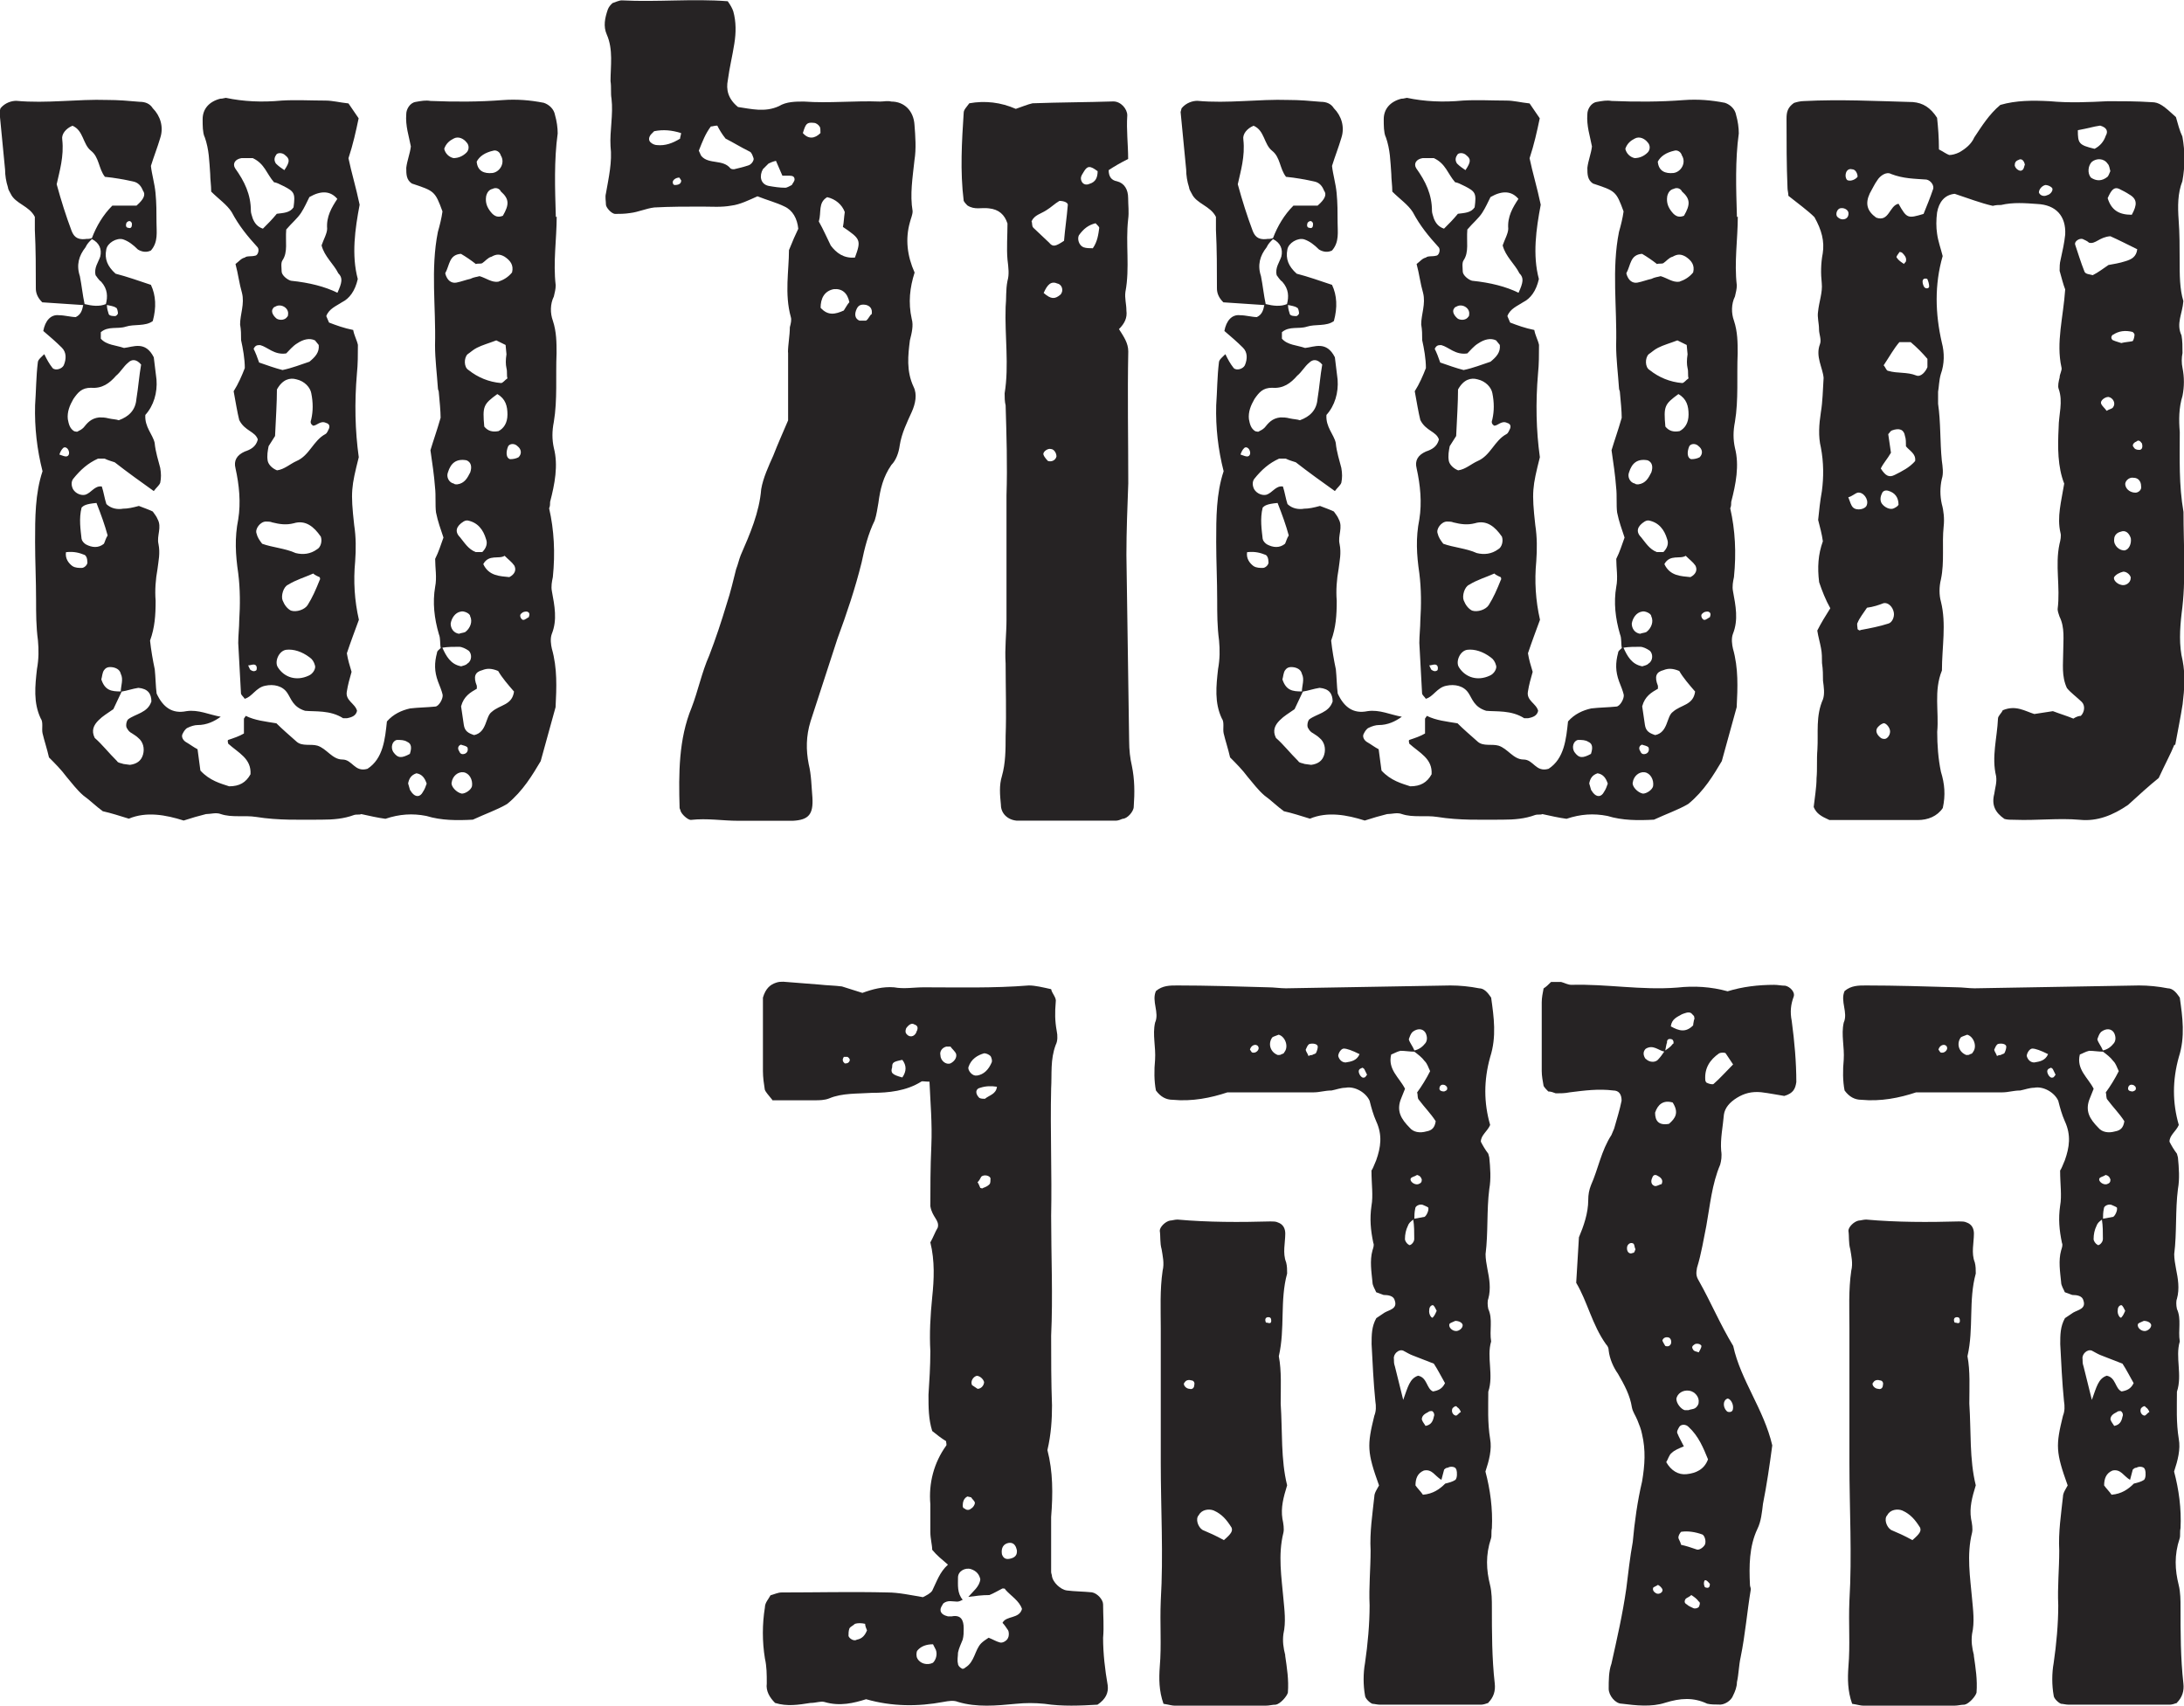 <?xml version="1.0" encoding="UTF-8"?>
<svg id="Layer_2" data-name="Layer 2" xmlns="http://www.w3.org/2000/svg" viewBox="0 0 176.11 137.55">
  <defs>
    <style>
      .cls-1 {
        fill: #262324;
      }
    </style>
  </defs>
  <g id="Layer_1-2" data-name="Layer 1">
    <g>
      <path class="cls-1" d="M44.89,17.47c0,1.8-.3,3.67-.08,5.54,0,.3-.08.6-.15.9-.3.6-.3,1.35-.08,1.95.3.9.3,1.8.3,2.62-.08,1.87.08,3.75-.22,5.54-.15.75-.15,1.42,0,2.1.37,1.42.07,2.92-.3,4.35,0,.15,0,.37-.08.52q.6,2.62.3,5.55c-.08.37-.15.75-.08,1.12.22,1.2.45,2.32,0,3.45-.15.38-.07.9,0,1.2.45,1.57.38,3.15.3,4.72l-1.2,4.35c-.67,1.12-1.42,2.4-2.7,3.45-.75.45-1.8.82-2.77,1.27-1.27.07-2.55.07-3.75-.3-1.12-.22-2.17-.15-3.3.23-.6-.08-1.27-.23-1.95-.38-.15.08-.38,0-.6.08-.82.3-1.65.37-2.62.37-1.72,0-3.45.07-5.25-.22-.97-.15-1.95.07-2.85-.23-.38-.15-.82,0-1.2,0-.6.15-1.12.3-1.8.52-1.42-.45-3-.75-4.42-.15-.75-.23-1.42-.45-2.1-.6-.53-.38-1.05-.9-1.57-1.27-.52-.45-.9-.97-1.35-1.5-.45-.6-.9-1.05-1.42-1.57-.15-.67-.38-1.35-.52-1.95-.08-.37.08-.9-.15-1.2-.6-1.27-.45-2.62-.3-3.97.15-.82.15-1.57.08-2.32-.15-1.12-.15-2.17-.15-3.22,0-1.65-.08-3.15-.08-4.72,0-1.95,0-3.9.6-5.7q-.67-2.62-.6-5.32c.08-1.12.08-2.32.22-3.45,0-.22.3-.45.52-.67.22.45.38.75.67,1.12.22.23.75.08.9-.22.22-.52.22-1.05-.15-1.42-.45-.45-.97-.9-1.5-1.35.15-.82.6-1.35,1.27-1.27.45,0,.97.15,1.35.15.45-.22.52-.6.6-.97l-3.3-.22c-.38-.37-.52-.75-.52-1.12,0-1.57,0-3.15-.08-4.72v-1.05c-.45-.9-1.57-1.05-1.95-1.87-.08-.15-.22-.37-.22-.52-.15-.45-.23-.97-.23-1.42l-.45-4.65.08-.3c.37-.45.9-.6,1.27-.6,2.47.23,4.95-.15,7.34-.07.9,0,1.72.07,2.62.15.45,0,.82.15,1.05.52.6.6.9,1.5.6,2.4-.22.75-.52,1.5-.75,2.25.07.67.3,1.42.37,2.17.08.82.08,1.57.08,2.4,0,.75.15,1.57-.45,2.25-.3.15-.67.15-1.05-.08-.37-.37-.75-.67-1.2-.82-.52-.15-1.27.3-1.35.82-.15.75.08,1.35.75,1.95.9.23,1.95.6,2.85.9q.6,1.27.15,2.92c-.6.45-1.5.23-2.17.45-.67.22-1.42-.07-2.02.45v.52c.45.52,1.2.52,1.87.75.75-.08,1.72-.6,2.4.75l.22,1.8c.08,1.05-.22,2.1-.9,2.85-.07.97.6,1.57.75,2.25.07.75.3,1.42.45,2.02.08.45.08.82,0,1.2-.08.22-.3.37-.52.67-1.05-.75-2.1-1.5-3.15-2.32-.22-.08-.52-.15-.82-.3h-.52c-.82.37-1.42.9-2.02,1.65-.15.22-.15.52,0,.82.22.37.67.52.97.45.52-.15.75-.75,1.35-.67.15.45.22.97.37,1.42.38.37.9.45,1.35.37.37,0,.75-.08,1.27-.22.38.15.82.3,1.12.45.15.23.3.38.38.6.38.67-.08,1.35.08,2.02.15.75,0,1.35-.08,2.02-.15.82-.22,1.72-.15,2.55,0,1.2-.07,2.17-.45,3.22.08.75.22,1.57.38,2.32.07.67.07,1.35.15,1.95.52,1.12,1.27,1.65,2.4,1.42.97-.15,1.87.3,2.77.45-.52.37-1.12.67-1.87.67-.22,0-.52.08-.82.23-.15.07-.3.3-.37.45-.15.23,0,.52.22.67.38.22.67.45.97.6l.23,1.72c.75.82,1.65,1.05,2.32,1.27.82,0,1.35-.3,1.72-.97.08-1.27-.97-1.72-1.8-2.47,0-.08-.08-.23,0-.3.45-.15.9-.3,1.27-.52v-1.2l.15-.22c.75.37,1.57.45,2.47.6.45.45,1.05.97,1.65,1.5.45.37,1.12.15,1.65.3.75.23,1.2,1.12,2.02,1.12s.97,1.05,2.02.75c1.27-.82,1.42-2.4,1.57-3.82.52-.6,1.2-.9,1.87-1.05.67-.08,1.35-.08,2.02-.15.3,0,.67-.67.6-.97-.07-.3-.22-.67-.37-1.05-.3-.82-.3-1.5-.08-2.32,0-.15.15-.23.3-.38-.08-.37,0-.75-.15-1.12-.37-1.27-.52-2.55-.3-3.82.15-.75,0-1.5,0-2.25.3-.6.45-1.12.67-1.72-.22-.67-.45-1.27-.6-2.02-.08-.6,0-1.35-.08-2.02-.07-.97-.22-1.95-.37-3,.22-.75.52-1.57.82-2.62,0-.52-.08-1.35-.15-2.1,0-.08-.07-.15-.07-.3-.08-1.2-.23-2.32-.23-3.45.08-3.07-.37-6.14.23-9.14.15-.52.3-1.12.37-1.65-.6-1.65-.67-1.65-2.47-2.25-.45-.3-.45-.75-.45-1.27.07-.6.3-1.12.37-1.72-.15-.82-.45-1.65-.37-2.62,0-.38.3-.9.75-.97.45-.08.82-.15,1.2-.08,1.95.08,3.9.08,5.84-.07,1.12-.08,2.17,0,3.3.22.45.15.82.52.9.97.15.52.22,1.05.22,1.5-.3,2.17-.22,4.42-.15,6.74ZM6.89,19.27c.15,0,.37,0,.52-.07.37-.97.9-1.87,1.65-2.62h1.95c.6-.52.75-.9.52-1.2-.15-.38-.38-.67-.82-.75-.67-.15-1.5-.3-2.25-.37-.52-.67-.45-1.57-1.12-2.1-.67-.52-.6-1.65-1.5-2.02-.52.22-.9.67-.82,1.12.15,1.35-.22,2.55-.45,3.6.37,1.35.75,2.55,1.2,3.75.15.37.37.75,1.12.67ZM4.8,36.66c.22.07.38.15.52.15.22,0,.3-.23.22-.45-.07-.23-.3-.37-.45-.23-.15.15-.22.3-.3.52ZM7.04,45.27c0-.23-.08-.45-.22-.52-.38-.15-.82-.3-1.5-.22-.08.52.22.9.52,1.12.23.15.52.15.75.15s.52-.3.45-.52ZM5.47,33.81c.07.37.15.75.52.97.08,0,.22.08.3,0,.15-.07.3-.15.45-.3.3-.37.6-.75,1.27-.82.22,0,.45,0,.75.08.3.07.6.07.82.15.82-.3,1.35-.82,1.42-1.72.15-.9.22-1.87.38-2.77-.38-.45-.75-.45-1.05-.15-.37.3-.6.75-.97,1.05-.52.6-1.12,1.05-2.02.97-.75,0-1.05.37-1.42.9-.3.52-.52,1.05-.45,1.65ZM6.44,22.27c.15.75.22,1.5.38,2.25.6.15,1.2.22,1.72,0,.15-.6.15-1.2-.38-1.8-.22-.15-.38-.45-.45-.52-.15-.6.22-1.05.37-1.5.15-.6-.07-1.12-.67-1.42-.22.22-.38.37-.52.67-.53.67-.75,1.42-.45,2.32ZM6.59,43.47c0,.15.22.38.37.45.45.23.97.3,1.42-.07.08-.15.15-.45.3-.67-.22-.82-.52-1.65-.9-2.62-.9.08-1.05.23-1.2.37-.23.9-.08,1.8,0,2.55ZM12.21,56.59c0-.67-.3-1.05-1.05-1.12-.52.08-.9.23-1.35.3l-.67,1.42c-.53.38-.82.52-1.2.9s-.6.82-.3,1.42c.6.52,1.12,1.2,1.8,1.87.07.15.3.15.52.23l.52.07c.52-.07.9-.3,1.05-.82.15-.52,0-1.05-.38-1.35-.15-.15-.3-.23-.52-.38-.15-.07-.3-.22-.37-.37-.15-.15-.08-.6.07-.75.6-.45,1.57-.52,1.87-1.42ZM8.39,54.04c-.15.22-.15.52-.22.75.3.9.82.97,1.57.97,0-.45.23-.97,0-1.42-.07-.3-.3-.45-.6-.52-.38-.07-.6,0-.75.23ZM8.62,24.59c0,.3.08.52.15.75.08.15.38.15.52.15.08,0,.22-.15.22-.22,0-.15-.07-.45-.15-.45-.22-.15-.45-.15-.75-.23ZM10.64,18.07c0-.15-.15-.3-.3-.22,0,0-.15.08-.15.15-.08.22,0,.37.15.37.23.08.3-.07.3-.3ZM16.49,11.03c-.15-.37-.15-.9-.15-1.42,0-.82.52-1.42,1.42-1.65.08,0,.15,0,.45-.07,1.42.3,2.92.37,4.5.22,1.12-.07,2.4,0,3.52,0,.6,0,1.12.15,1.87.23l.82,1.2c-.22,1.05-.45,2.1-.82,3.22.23,1.12.6,2.32.9,3.75-.37,1.95-.67,4.05-.15,5.99-.22.97-.67,1.57-1.27,1.87-.45.3-1.05.52-1.27,1.12l.22.52c.6.23,1.2.45,1.95.6.08.45.3.82.38,1.2,0,.75,0,1.57-.08,2.32q-.3,3.52.15,6.74c-.6,2.4-.67,2.77-.37,5.47.15.97.15,1.95.08,2.92q-.23,2.4.3,4.72c-.3.82-.67,1.8-.97,2.7.08.52.22.97.38,1.5-.15.52-.3,1.05-.38,1.57-.15.75.67.97.82,1.57-.08.38-.38.52-.82.6h-.3c-1.05-.67-2.25-.52-3.07-.6-.97-.3-1.12-.97-1.42-1.42-.38-.6-1.12-.75-1.8-.6-.75.15-1.05.9-1.65,1.05-.08-.15-.3-.3-.3-.45l-.22-4.05c0-.6.08-1.27.08-1.8.08-1.27.08-2.55-.08-3.82-.22-1.5-.3-2.85,0-4.35.22-1.35.08-2.77-.22-4.12-.15-.6.08-1.05.75-1.35.45-.15.9-.37,1.05-.97-.22-.67-1.05-.67-1.5-1.57-.15-.6-.3-1.5-.45-2.32.38-.6.67-1.27.9-1.87,0-.75-.15-1.57-.3-2.25,0-.45,0-.82-.08-1.27,0-.82.38-1.65.15-2.55-.22-.75-.3-1.5-.52-2.32.3-.23.45-.45.75-.52.15-.15.52-.07.82-.15.22,0,.38-.45.22-.67-.82-.9-1.5-1.72-2.1-2.85-.38-.6-1.05-1.05-1.65-1.65,0-.52-.08-.97-.08-1.42-.08-1.05-.08-1.95-.45-3ZM19.48,12.75c-.52.08-.75.45-.52.82.75,1.05,1.27,2.1,1.27,3.45,0,.15.08.37.15.6.15.37.37.67.82.82.38-.37.75-.75,1.12-1.2.52-.07,1.05-.07,1.35-.52.15-1.12.08-1.27-.82-1.72-.3-.15-.6-.3-.75-.3-.6-.67-.75-1.5-1.72-1.95h-.9ZM20.46,53.59c-.15,0-.3.07-.45.07.08.15.15.38.22.38.22.15.38.07.45,0,.07-.23,0-.45-.23-.45ZM20.91,29.24c.67.23,1.27.45,1.87.6.75-.15,1.5-.45,2.17-.67.45-.37.82-.75.75-1.35l-.3-.37c-.45-.22-.97-.07-1.42.23-.38.22-.67.6-.9.82-.97.15-1.5-.52-2.1-.67-.23,0-.38,0-.53.3.15.3.3.67.45,1.12ZM25.85,43.25c-.52-.75-1.2-1.35-2.17-1.05-.6.15-1.12.08-1.72-.07-.15-.07-.37-.07-.52-.07-.45,0-.9.6-.75.97.07.3.22.52.45.82.82.3,1.87.37,2.7.75.6.15,1.2.08,1.72-.3.3-.15.45-.67.3-1.05ZM26.3,34.11c-.45-.23-.75.22-1.05.22-.23-.15-.23-.3-.15-.52.15-.67.15-1.35,0-2.1-.08-.45-.52-.97-1.2-1.12-.52-.15-1.12,0-1.57.82,0,1.05-.08,2.25-.15,3.75l-.52.82c-.07.37-.15.75-.07,1.2.07.3.37.6.75.75.6-.08,1.05-.52,1.57-.75,1.05-.45,1.35-1.65,2.32-2.17.15-.07.22-.3.3-.45.08-.23,0-.38-.22-.45ZM22.33,25.71c.3.15.67.08.82-.15.08-.07.08-.15.08-.22.07-.52-.6-.9-1.05-.6-.07,0-.15.08-.22.23-.08.22.08.52.38.75ZM22.26,13.2c.22.22.45.37.67.52.45-.67.45-.9.07-1.2-.22-.23-.67-.23-.75,0-.15.22-.15.45,0,.67ZM25.4,53.67c-.08-.3-.22-.52-.45-.67-.6-.45-1.27-.67-1.87-.6-.6.08-.97.97-.67,1.42.52.82,1.5,1.12,2.47.67.38-.15.6-.6.52-.82ZM23.08,18.52c-.08.97.15,1.8-.3,2.47-.15.22-.07.6-.07.9s.45.67.75.75q2.25.23,3.75.97c.37-.82.45-1.2.07-1.57-.37-.75-1.12-1.35-1.35-2.25.15-.45.45-.97.45-1.35-.08-.97.37-1.72.82-2.4q-.82-.97-2.25-.15c-.23.45-.38.82-.67,1.27s-.75.82-1.2,1.35ZM25.78,46.55c-.15-.08-.38-.15-.52-.3-.67.3-1.42.52-2.02.9-.38.15-.6.9-.45,1.27.15.38.38.67.67.82.45.15,1.12-.08,1.35-.45.38-.6.67-1.27.97-2.02.07-.07,0-.22,0-.22ZM33.05,60.79c.15-.45.15-.82-.22-.97-.23-.15-.52-.15-.82-.15-.38.07-.53.6-.3.97.37.52.67.52,1.35.15ZM34.4,63.18c-.15-.45-.38-.75-.82-.82-.45.15-.6.45-.67.82l.15.52.15.22c.3.38.67.38.9-.07.15-.22.22-.45.3-.67ZM37.17,53.74c.22-.08.38-.08.52-.23.38-.22.38-.82.08-1.05-.22-.15-.52-.3-.75-.3-.45,0-.9,0-1.35.07.3.67.67,1.35,1.5,1.5ZM35.82,12c.08.37.38.67.75.75.38,0,.75-.15,1.05-.45.22-.22.22-.6,0-.82-.23-.3-.67-.52-1.05-.3-.3.15-.6.38-.75.82ZM38.37,21.29c-.38-.3-.82-.6-1.2-.82-.97.07-.9.9-1.27,1.57.15.6.52.82.9.75.37-.07.75-.22,1.12-.3.3-.15.52-.15.75-.22.52.15.97.52,1.5.45.45-.15.82-.38,1.12-.75.15-.6-.15-.97-.6-1.27-.38-.22-.67-.22-1.05,0-.3.07-.52.37-.75.52-.15.08-.38,0-.52.08ZM36.57,38.98c.08.08.15.08.3.08.6-.08.82-.52,1.05-.97.15-.45.07-.82-.3-.97-.82-.15-1.27.22-1.5.97-.15.37.08.82.45.9ZM36.34,50.29c0,.37.22.75.67.82.15-.07.37-.07.52-.15.38-.3.6-.82.38-1.27,0-.22-.53-.45-.75-.37-.45.07-.75.52-.82.97ZM37.39,62.28c-.45-.07-.9.3-.97.82-.08.3.38.82.82.9.3,0,.75-.3.82-.6.08-.52-.22-1.05-.67-1.12ZM38.37,44.52h.52c.3-.3.45-.67.3-1.05-.22-.75-.67-1.35-1.5-1.5-.07,0-.15,0-.3.08-.6.37-.75.82-.3,1.27.37.45.67.97,1.27,1.2ZM37.02,60.56c.08.23.22.3.45.23.22-.08.3-.3.22-.52-.15-.15-.37-.15-.52-.22-.22.07-.3.3-.15.52ZM41.44,55.76c-.45-.52-.97-1.12-1.27-1.65-.53-.22-.9-.22-1.27-.07-.6.15-.75.52-.45,1.27v.23c-.52.3-1.05.6-1.27,1.42l.22,1.5c.08.52.38.67.83.82,1.05-.22.9-1.5,1.42-1.87.67-.6,1.65-.52,1.8-1.65ZM40.92,30.51c-.08-.22,0-.52-.08-.82-.07-.3-.07-.67,0-1.12l-.07-.75-.75-.37c-.6.23-1.12.37-1.57.6-.3.15-.52.37-.75.52-.3.3-.3,1.05.08,1.27.75.6,1.65.97,2.62,1.05.15,0,.3-.23.52-.38ZM38.44,13.05c.07.75.6.97,1.27.9.6-.08,1.05-.82.67-1.42-.08-.3-.38-.45-.6-.38-.67.15-1.12.45-1.35.9ZM41.44,45.57c-.15-.23-.45-.45-.75-.75-.45.3-1.27-.15-1.72.67.45.97,1.35.97,2.1,1.05.45-.23.6-.6.38-.97ZM40.17,34.78c.45-.22.75-.67.75-1.35s-.15-1.27-.82-1.65c-1.12.82-1.2.97-1.05,2.62.3.37.67.45,1.12.37ZM40.39,15.45c-.08-.22-.38-.37-.67-.22-.3.07-.45.3-.52.6-.08.52.08.9.38,1.27.3.38.6.45.97.3.52-.9.52-1.35-.15-1.95ZM41.81,36.88c.3-.3.22-.67-.08-.9-.22-.23-.6-.23-.75,0-.22.52-.15.97.15,1.05.3,0,.52-.07.67-.15ZM42.49,49.32c-.15,0-.3,0-.45.15-.22.15,0,.52.15.52s.3-.15.45-.22c.08-.23.08-.38-.15-.45Z"/>
      <path class="cls-1" d="M63.54,28.41c0-.6.15-1.35.15-2.02.08-.3.15-.6.08-.82-.52-1.87-.15-3.75-.15-5.4.3-.75.53-1.27.75-1.72-.08-.82-.45-1.5-1.12-1.8-.6-.3-1.42-.52-2.17-.82-.67.3-1.42.67-2.1.75-.82.15-1.57.08-2.4.08-1.2,0-2.55,0-3.82.07-.67.08-1.27.37-1.95.45-.45.07-.82.07-1.2.07-.3,0-.75-.52-.75-.75,0-.3-.08-.6,0-.9.22-1.27.52-2.55.37-3.82-.07-1.2.23-2.55.08-3.82-.08-.45,0-.9-.08-1.42,0-1.2.23-2.55-.3-3.75-.3-.67-.15-1.35.08-2.02.08-.22.22-.37.38-.52.22-.07.52-.22.75-.22,2.85.15,5.7-.15,8.54.07.22.3.38.6.45.82.23.82.23,1.72.08,2.62-.15.97-.38,1.87-.52,2.92-.15.75,0,1.5.82,2.17,1.05.15,2.17.45,3.3-.07.6-.37,1.35-.37,2.02-.37,2.02.15,4.05-.08,6.14,0,.3,0,.6-.08.9,0,1.05,0,1.8.75,1.87,1.87.07.9.15,1.95,0,2.85-.15,1.42-.38,2.77-.15,4.12,0,.3-.15.6-.22.9-.38,1.35-.22,2.7.38,4.05-.38,1.2-.53,2.4-.23,3.75.15.52,0,1.12-.15,1.72-.15,1.2-.3,2.47.3,3.75.3.6.15,1.35-.15,2.02-.37.82-.82,1.72-.97,2.7-.08.6-.3,1.2-.67,1.57-.67.97-.9,1.95-1.05,3.07-.08.45-.15.97-.3,1.42-.52,1.05-.82,2.25-1.05,3.37-.52,2.1-1.2,4.12-1.95,6.15l-2.17,6.67c-.37,1.2-.37,2.32-.15,3.45.22.9.22,1.8.3,2.7.08,1.35-.3,1.8-1.57,1.87h-4.42c-1.27,0-2.47-.22-3.82-.07-.23,0-.75-.45-.83-.75,0-.07-.07-.15-.07-.22-.08-2.77-.08-5.55.97-8.09.52-1.35.82-2.85,1.42-4.2.52-1.35.97-2.7,1.42-4.2.3-.9.52-1.87.75-2.77.15-.37.22-.75.37-1.12.75-1.72,1.5-3.45,1.65-5.32.15-.9.6-1.87.97-2.7.38-.97.75-1.8,1.2-2.85v-5.47ZM52.53,10.8c-.15.15-.3.45-.08.67.15.15.38.23.52.23.67.07,1.27-.15,1.87-.52,0-.15.08-.3.08-.45-.75-.23-1.42-.3-2.17-.15l-.22.22ZM54.78,14.32c-.3,0-.6.23-.52.45,0,.07.07.15.15.15.38,0,.52-.15.52-.37l-.15-.23ZM56.35,12.15c.15.3.15.38.22.45.6.67,1.72.23,2.32.97.08.08.22.08.3.08.3-.08.67-.15,1.12-.3.3-.07.52-.45.45-.6-.08-.22-.15-.45-.3-.52-.75-.37-1.35-.75-1.95-1.05-.3-.37-.52-.75-.67-1.05-.22,0-.38.07-.52.07-.45.6-.67,1.2-.97,1.95ZM63.09,14.17l-.52-1.2c-.3.07-.45.15-.6.22l-.45.45c-.3.52-.22,1.2.45,1.35.45.08.9.15,1.35.15.15,0,.38-.15.53-.22.07-.15.22-.3.22-.45,0-.22-.15-.3-.38-.3h-.6ZM64.74,10.73c.45.52.97.45,1.42,0,0-.23,0-.45-.07-.52-.08-.15-.3-.3-.45-.3-.6-.07-.67.08-.9.82ZM66.02,17.85c.38.67.67,1.35.97,1.95.45.6,1.05,1.05,1.95.97.52-1.42.45-1.5-.97-2.47.08-.37.08-.75.15-1.2-.22-.6-.75-1.05-1.42-1.2-.75.45-.45,1.2-.67,1.95ZM66.17,24.82c.6.67,1.2.52,1.87.22.15-.22.3-.52.45-.67-.15-.75-.6-1.12-1.27-1.05-.75.15-1.05.75-1.05,1.5ZM70.29,25.34c.08-.45-.15-.67-.45-.75-.37-.07-.6,0-.75.3-.22.45-.15.82.22.97h.52c.23-.15.3-.45.45-.52Z"/>
      <path class="cls-1" d="M81.23,18c-.22-.67-.67-1.12-1.5-1.2-.6-.08-1.12.15-1.72-.23-.07-.07-.22-.22-.3-.37-.3-2.4-.15-4.8,0-7.12,0-.22.23-.45.45-.75,1.27-.23,2.55-.08,3.75.45.45-.15.97-.37,1.35-.45,2.17-.08,4.35-.08,6.52-.15.6,0,1.12.6,1.12,1.12-.08,1.2.07,2.32.07,3.52-.6.3-1.12.6-1.57.9,0,.52.22.82.67.9.6.15.9.67.9,1.35,0,.6.08,1.12,0,1.72-.22,1.95.15,3.9-.22,5.85-.07.52.08.97.08,1.5.08.6-.15,1.05-.6,1.5.38.6.75,1.12.75,1.8-.07,3.52,0,7.04,0,10.64-.07,1.95-.15,3.82-.15,5.77l.22,14.99c0,.75.08,1.42.22,2.02.23,1.12.23,2.17.15,3.3,0,.38-.52.97-.9.97-.15.07-.38.15-.52.15h-8.02c-.75-.07-1.27-.6-1.27-1.27-.08-.82-.15-1.57.08-2.32.3-1.05.3-2.17.3-3.22.07-1.95,0-3.9,0-5.85-.08-1.27.07-2.4.07-3.52v-10.04c.08-2.47,0-4.87-.07-7.27-.08-.3-.08-.67-.08-.97.37-2.25,0-4.65.08-6.97.07-.67,0-1.35.15-2.1.15-.52.08-1.05,0-1.72-.08-.9,0-1.95,0-2.92ZM83.18,17.85c.08.15,0,.37.15.52l1.27,1.2c.3.37.52.3,1.2-.15.08-.97.22-1.87.3-2.85.07-.22-.3-.37-.67-.37-.38.22-.67.52-1.05.75-.45.3-.97.38-1.2.9ZM84.52,37.18c.3.08.6-.07.67-.37,0-.3-.22-.6-.45-.6-.23-.08-.67.22-.6.45.07.22.3.45.37.52ZM84.15,23.62c.6.52.9.52,1.35.15.3-.3.15-.82-.22-.9-.52-.23-.82.07-1.12.75ZM88.35,18c-.6.15-.97.45-1.35.97-.15.3,0,.82.37.97.22.08.52.08.75.08.37-.52.45-1.12.52-1.65,0-.07-.15-.22-.3-.37ZM88.5,13.8c-.6-.45-.82-.45-1.12.07-.08.15-.22.3-.22.52,0,.15.08.3.15.37.15.15.38.15.53.07.52-.15.67-.52.67-1.05Z"/>
      <path class="cls-1" d="M140.13,17.47c0,1.8-.3,3.67-.08,5.54,0,.3-.08.6-.15.9-.3.6-.3,1.35-.08,1.95.3.9.3,1.8.3,2.62-.08,1.87.08,3.75-.22,5.54-.15.75-.15,1.42,0,2.1.37,1.42.07,2.92-.3,4.35,0,.15,0,.37-.08.52q.6,2.62.3,5.55c-.08.37-.15.75-.08,1.12.22,1.2.45,2.32,0,3.45-.15.38-.07.9,0,1.2.45,1.57.38,3.15.3,4.72l-1.2,4.35c-.67,1.12-1.42,2.4-2.7,3.45-.75.45-1.8.82-2.77,1.27-1.27.07-2.55.07-3.75-.3-1.12-.22-2.17-.15-3.3.23-.6-.08-1.27-.23-1.95-.38-.15.08-.38,0-.6.08-.82.3-1.65.37-2.62.37-1.72,0-3.45.07-5.25-.22-.97-.15-1.95.07-2.85-.23-.38-.15-.82,0-1.2,0-.6.15-1.12.3-1.8.52-1.42-.45-3-.75-4.42-.15-.75-.23-1.42-.45-2.1-.6-.53-.38-1.05-.9-1.57-1.27-.52-.45-.9-.97-1.35-1.5-.45-.6-.9-1.05-1.42-1.57-.15-.67-.38-1.35-.52-1.95-.08-.37.08-.9-.15-1.2-.6-1.27-.45-2.62-.3-3.97.15-.82.15-1.57.08-2.32-.15-1.12-.15-2.17-.15-3.22,0-1.65-.08-3.15-.08-4.72,0-1.95,0-3.9.6-5.7q-.67-2.62-.6-5.32c.08-1.12.08-2.32.22-3.45,0-.22.3-.45.52-.67.22.45.38.75.67,1.12.22.23.75.08.9-.22.22-.52.22-1.05-.15-1.42-.45-.45-.97-.9-1.5-1.35.15-.82.6-1.35,1.27-1.27.45,0,.97.15,1.35.15.45-.22.52-.6.6-.97l-3.3-.22c-.38-.37-.52-.75-.52-1.12,0-1.57,0-3.15-.08-4.72v-1.05c-.45-.9-1.57-1.05-1.95-1.87-.08-.15-.22-.37-.22-.52-.15-.45-.23-.97-.23-1.42l-.45-4.65.08-.3c.37-.45.9-.6,1.27-.6,2.47.23,4.95-.15,7.34-.07.9,0,1.72.07,2.62.15.45,0,.82.15,1.05.52.6.6.9,1.5.6,2.4-.22.75-.52,1.5-.75,2.25.07.67.3,1.42.37,2.17.08.82.08,1.57.08,2.4,0,.75.15,1.57-.45,2.25-.3.15-.67.15-1.05-.08-.37-.37-.75-.67-1.2-.82-.52-.15-1.27.3-1.35.82-.15.75.08,1.35.75,1.95.9.23,1.95.6,2.85.9q.6,1.27.15,2.92c-.6.45-1.5.23-2.17.45-.67.22-1.42-.07-2.02.45v.52c.45.52,1.2.52,1.87.75.75-.08,1.72-.6,2.4.75l.22,1.8c.08,1.05-.22,2.1-.9,2.85-.07.97.6,1.57.75,2.25.07.75.3,1.42.45,2.02.08.45.08.82,0,1.2-.08.22-.3.37-.52.67-1.05-.75-2.1-1.5-3.15-2.32-.22-.08-.52-.15-.82-.3h-.52c-.82.37-1.42.9-2.02,1.65-.15.22-.15.52,0,.82.22.37.67.52.97.45.52-.15.75-.75,1.35-.67.15.45.22.97.37,1.42.38.37.9.45,1.35.37.37,0,.75-.08,1.27-.22.38.15.82.3,1.12.45.15.23.3.38.38.6.38.67-.08,1.35.08,2.02.15.75,0,1.35-.08,2.02-.15.82-.22,1.72-.15,2.55,0,1.2-.07,2.17-.45,3.22.08.75.22,1.57.38,2.32.07.67.07,1.35.15,1.95.52,1.12,1.27,1.65,2.4,1.42.97-.15,1.87.3,2.77.45-.52.37-1.12.67-1.87.67-.22,0-.52.08-.82.23-.15.07-.3.3-.37.45-.15.23,0,.52.22.67.38.22.67.45.97.6l.23,1.72c.75.82,1.65,1.05,2.32,1.27.82,0,1.35-.3,1.72-.97.08-1.27-.97-1.72-1.8-2.47,0-.08-.08-.23,0-.3.45-.15.9-.3,1.27-.52v-1.2l.15-.22c.75.37,1.57.45,2.47.6.45.45,1.05.97,1.65,1.5.45.37,1.12.15,1.65.3.75.23,1.2,1.12,2.02,1.12s.97,1.05,2.02.75c1.27-.82,1.42-2.4,1.57-3.82.52-.6,1.2-.9,1.87-1.05.67-.08,1.35-.08,2.02-.15.3,0,.67-.67.6-.97-.07-.3-.22-.67-.37-1.05-.3-.82-.3-1.5-.08-2.32,0-.15.15-.23.3-.38-.08-.37,0-.75-.15-1.12-.37-1.27-.52-2.55-.3-3.82.15-.75,0-1.5,0-2.25.3-.6.45-1.12.67-1.72-.22-.67-.45-1.27-.6-2.02-.08-.6,0-1.35-.08-2.02-.07-.97-.22-1.95-.37-3,.22-.75.52-1.57.82-2.62,0-.52-.08-1.35-.15-2.1,0-.08-.07-.15-.07-.3-.08-1.2-.23-2.32-.23-3.45.08-3.07-.37-6.14.23-9.14.15-.52.3-1.12.37-1.65-.6-1.65-.67-1.65-2.47-2.25-.45-.3-.45-.75-.45-1.27.07-.6.3-1.12.37-1.72-.15-.82-.45-1.65-.37-2.62,0-.38.3-.9.75-.97.45-.08.82-.15,1.2-.08,1.95.08,3.9.08,5.84-.07,1.12-.08,2.17,0,3.3.22.45.15.82.52.9.97.15.52.22,1.05.22,1.5-.3,2.17-.22,4.42-.15,6.74ZM102.13,19.27c.15,0,.37,0,.52-.07.37-.97.9-1.87,1.65-2.62h1.95c.6-.52.75-.9.52-1.2-.15-.38-.38-.67-.82-.75-.67-.15-1.5-.3-2.25-.37-.52-.67-.45-1.57-1.12-2.1-.67-.52-.6-1.65-1.5-2.02-.52.22-.9.67-.82,1.12.15,1.35-.22,2.55-.45,3.6.37,1.35.75,2.55,1.2,3.75.15.37.37.75,1.12.67ZM100.04,36.66c.22.07.38.15.52.15.22,0,.3-.23.22-.45-.07-.23-.3-.37-.45-.23-.15.15-.22.3-.3.52ZM102.28,45.27c0-.23-.08-.45-.22-.52-.38-.15-.82-.3-1.5-.22-.08.52.22.9.52,1.12.23.15.52.15.75.15s.52-.3.45-.52ZM100.71,33.81c.07.37.15.75.52.97.08,0,.22.08.3,0,.15-.07.3-.15.45-.3.3-.37.6-.75,1.27-.82.22,0,.45,0,.75.08.3.07.6.07.82.15.82-.3,1.35-.82,1.42-1.72.15-.9.22-1.87.38-2.77-.38-.45-.75-.45-1.05-.15-.37.3-.6.75-.97,1.05-.52.6-1.12,1.05-2.02.97-.75,0-1.05.37-1.42.9-.3.52-.52,1.05-.45,1.65ZM101.68,22.27c.15.75.22,1.5.38,2.25.6.15,1.2.22,1.72,0,.15-.6.15-1.2-.38-1.8-.22-.15-.38-.45-.45-.52-.15-.6.22-1.05.37-1.5.15-.6-.07-1.12-.67-1.42-.22.22-.38.37-.52.67-.53.67-.75,1.42-.45,2.32ZM101.83,43.47c0,.15.22.38.37.45.45.23.97.3,1.42-.07.08-.15.15-.45.3-.67-.22-.82-.52-1.65-.9-2.62-.9.08-1.05.23-1.2.37-.23.9-.08,1.8,0,2.55ZM107.46,56.59c0-.67-.3-1.05-1.05-1.12-.52.08-.9.23-1.35.3l-.67,1.42c-.53.38-.82.52-1.2.9s-.6.82-.3,1.42c.6.52,1.12,1.2,1.8,1.87.07.15.3.15.52.23l.52.07c.52-.07.9-.3,1.05-.82.15-.52,0-1.05-.38-1.35-.15-.15-.3-.23-.52-.38-.15-.07-.3-.22-.37-.37-.15-.15-.08-.6.07-.75.6-.45,1.57-.52,1.87-1.42ZM103.63,54.04c-.15.22-.15.52-.22.75.3.9.82.97,1.57.97,0-.45.23-.97,0-1.42-.07-.3-.3-.45-.6-.52-.38-.07-.6,0-.75.23ZM103.86,24.59c0,.3.08.52.15.75.08.15.38.15.52.15.08,0,.22-.15.22-.22,0-.15-.07-.45-.15-.45-.22-.15-.45-.15-.75-.23ZM105.88,18.07c0-.15-.15-.3-.3-.22,0,0-.15.08-.15.15-.08.22,0,.37.15.37.23.08.3-.07.3-.3ZM111.73,11.03c-.15-.37-.15-.9-.15-1.42,0-.82.52-1.42,1.42-1.65.08,0,.15,0,.45-.07,1.42.3,2.92.37,4.5.22,1.12-.07,2.4,0,3.52,0,.6,0,1.12.15,1.87.23l.82,1.2c-.22,1.05-.45,2.1-.82,3.22.23,1.12.6,2.32.9,3.75-.37,1.95-.67,4.05-.15,5.99-.22.97-.67,1.57-1.27,1.87-.45.3-1.05.52-1.27,1.12l.22.52c.6.23,1.2.45,1.95.6.08.45.3.82.38,1.2,0,.75,0,1.57-.08,2.32q-.3,3.52.15,6.74c-.6,2.4-.67,2.77-.37,5.47.15.97.15,1.95.08,2.92q-.23,2.4.3,4.72c-.3.82-.67,1.8-.97,2.7.08.52.22.97.38,1.5-.15.52-.3,1.05-.38,1.57-.15.75.67.97.82,1.57-.08.38-.38.52-.82.6h-.3c-1.05-.67-2.25-.52-3.07-.6-.97-.3-1.12-.97-1.42-1.42-.38-.6-1.12-.75-1.8-.6-.75.15-1.05.9-1.65,1.05-.08-.15-.3-.3-.3-.45l-.22-4.05c0-.6.08-1.27.08-1.8.08-1.27.08-2.55-.08-3.82-.22-1.5-.3-2.85,0-4.35.22-1.35.08-2.77-.22-4.12-.15-.6.08-1.05.75-1.35.45-.15.9-.37,1.05-.97-.22-.67-1.05-.67-1.5-1.57-.15-.6-.3-1.5-.45-2.32.38-.6.67-1.27.9-1.87,0-.75-.15-1.57-.3-2.25,0-.45,0-.82-.08-1.27,0-.82.38-1.65.15-2.55-.22-.75-.3-1.5-.52-2.32.3-.23.45-.45.75-.52.15-.15.52-.07.82-.15.22,0,.38-.45.22-.67-.82-.9-1.5-1.72-2.1-2.85-.38-.6-1.05-1.05-1.65-1.65,0-.52-.08-.97-.08-1.42-.08-1.05-.08-1.95-.45-3ZM114.72,12.75c-.52.08-.75.45-.52.82.75,1.05,1.27,2.1,1.27,3.45,0,.15.08.37.15.6.15.37.37.67.82.82.38-.37.75-.75,1.12-1.2.52-.07,1.05-.07,1.35-.52.15-1.12.08-1.27-.82-1.72-.3-.15-.6-.3-.75-.3-.6-.67-.75-1.5-1.72-1.95h-.9ZM115.7,53.59c-.15,0-.3.07-.45.07.08.15.15.38.22.38.22.15.38.07.45,0,.07-.23,0-.45-.23-.45ZM116.15,29.24c.67.23,1.27.45,1.87.6.75-.15,1.5-.45,2.17-.67.45-.37.82-.75.75-1.35l-.3-.37c-.45-.22-.97-.07-1.42.23-.38.22-.67.6-.9.82-.97.15-1.5-.52-2.1-.67-.23,0-.38,0-.53.3.15.3.3.67.45,1.12ZM121.09,43.25c-.52-.75-1.2-1.35-2.17-1.05-.6.15-1.12.08-1.72-.07-.15-.07-.37-.07-.52-.07-.45,0-.9.6-.75.97.07.3.22.52.45.82.82.3,1.87.37,2.7.75.6.15,1.2.08,1.72-.3.3-.15.45-.67.3-1.05ZM121.54,34.11c-.45-.23-.75.22-1.05.22-.23-.15-.23-.3-.15-.52.15-.67.15-1.35,0-2.1-.08-.45-.52-.97-1.2-1.12-.52-.15-1.12,0-1.57.82,0,1.05-.08,2.25-.15,3.75l-.52.82c-.07.37-.15.75-.07,1.2.07.3.37.6.75.75.6-.08,1.05-.52,1.57-.75,1.05-.45,1.35-1.65,2.32-2.17.15-.07.22-.3.3-.45.08-.23,0-.38-.22-.45ZM117.57,25.71c.3.15.67.08.82-.15.08-.07.08-.15.08-.22.07-.52-.6-.9-1.05-.6-.07,0-.15.08-.22.23-.08.22.08.52.38.75ZM117.5,13.2c.22.22.45.37.67.52.45-.67.45-.9.07-1.2-.22-.23-.67-.23-.75,0-.15.22-.15.45,0,.67ZM120.64,53.67c-.08-.3-.22-.52-.45-.67-.6-.45-1.27-.67-1.87-.6-.6.08-.97.97-.67,1.42.52.82,1.5,1.12,2.47.67.38-.15.6-.6.52-.82ZM118.32,18.52c-.08.97.15,1.8-.3,2.47-.15.22-.07.6-.07.9s.45.67.75.75q2.25.23,3.75.97c.37-.82.45-1.2.07-1.57-.37-.75-1.12-1.35-1.35-2.25.15-.45.45-.97.45-1.35-.08-.97.37-1.72.82-2.4q-.82-.97-2.25-.15c-.23.45-.38.82-.67,1.27s-.75.82-1.2,1.35ZM121.02,46.55c-.15-.08-.38-.15-.52-.3-.67.3-1.42.52-2.02.9-.38.15-.6.9-.45,1.27.15.38.38.67.67.82.45.15,1.12-.08,1.35-.45.38-.6.67-1.27.97-2.02.07-.07,0-.22,0-.22ZM128.29,60.79c.15-.45.15-.82-.22-.97-.23-.15-.52-.15-.82-.15-.38.07-.53.6-.3.97.37.52.67.52,1.35.15ZM129.64,63.18c-.15-.45-.38-.75-.82-.82-.45.15-.6.45-.67.82l.15.52.15.22c.3.38.67.38.9-.07.15-.22.22-.45.3-.67ZM132.41,53.74c.22-.08.38-.08.52-.23.38-.22.38-.82.08-1.05-.22-.15-.52-.3-.75-.3-.45,0-.9,0-1.35.07.3.67.67,1.35,1.5,1.5ZM131.06,12c.08.37.38.67.75.75.38,0,.75-.15,1.05-.45.22-.22.22-.6,0-.82-.23-.3-.67-.52-1.05-.3-.3.15-.6.38-.75.82ZM133.61,21.29c-.38-.3-.82-.6-1.2-.82-.97.07-.9.9-1.27,1.57.15.6.52.82.9.75.37-.07.75-.22,1.12-.3.3-.15.52-.15.75-.22.52.15.97.52,1.5.45.45-.15.82-.38,1.12-.75.15-.6-.15-.97-.6-1.27-.38-.22-.67-.22-1.05,0-.3.07-.52.37-.75.52-.15.08-.38,0-.52.08ZM131.81,38.98c.08.08.15.08.3.08.6-.08.82-.52,1.05-.97.15-.45.07-.82-.3-.97-.82-.15-1.27.22-1.5.97-.15.37.08.82.45.9ZM131.58,50.29c0,.37.22.75.67.82.15-.07.37-.07.52-.15.38-.3.6-.82.38-1.27,0-.22-.53-.45-.75-.37-.45.07-.75.52-.82.97ZM132.63,62.28c-.45-.07-.9.3-.97.82-.08.3.38.82.82.9.3,0,.75-.3.82-.6.08-.52-.22-1.05-.67-1.12ZM133.61,44.52h.52c.3-.3.45-.67.3-1.05-.22-.75-.67-1.35-1.5-1.5-.07,0-.15,0-.3.08-.6.37-.75.82-.3,1.27.37.45.67.97,1.27,1.2ZM132.26,60.56c.08.23.22.3.45.23.22-.08.3-.3.22-.52-.15-.15-.37-.15-.52-.22-.22.07-.3.3-.15.52ZM136.68,55.76c-.45-.52-.97-1.12-1.27-1.65-.53-.22-.9-.22-1.27-.07-.6.15-.75.52-.45,1.27v.23c-.52.3-1.05.6-1.27,1.42l.22,1.5c.08.52.38.67.83.82,1.05-.22.9-1.5,1.42-1.87.67-.6,1.65-.52,1.8-1.65ZM136.16,30.51c-.08-.22,0-.52-.08-.82-.07-.3-.07-.67,0-1.12l-.07-.75-.75-.37c-.6.23-1.12.37-1.57.6-.3.15-.52.37-.75.52-.3.3-.3,1.05.08,1.27.75.6,1.65.97,2.62,1.05.15,0,.3-.23.52-.38ZM133.68,13.05c.07.75.6.97,1.27.9.6-.08,1.05-.82.67-1.42-.08-.3-.38-.45-.6-.38-.67.15-1.12.45-1.35.9ZM136.68,45.57c-.15-.23-.45-.45-.75-.75-.45.3-1.27-.15-1.72.67.45.97,1.35.97,2.1,1.05.45-.23.6-.6.38-.97ZM135.41,34.78c.45-.22.75-.67.75-1.35s-.15-1.27-.82-1.65c-1.12.82-1.2.97-1.05,2.62.3.37.67.45,1.12.37ZM135.63,15.45c-.08-.22-.38-.37-.67-.22-.3.07-.45.3-.52.6-.08.52.08.9.38,1.27.3.38.6.45.97.3.52-.9.52-1.35-.15-1.95ZM137.05,36.88c.3-.3.22-.67-.08-.9-.22-.23-.6-.23-.75,0-.22.52-.15.97.15,1.05.3,0,.52-.07.67-.15ZM137.73,49.32c-.15,0-.3,0-.45.15-.22.15,0,.52.15.52s.3-.15.45-.22c.08-.23.08-.38-.15-.45Z"/>
      <path class="cls-1" d="M175.34,60.04c-.3.75-.75,1.57-1.27,2.7-.75.6-1.65,1.42-2.47,2.17-1.2.82-2.47,1.35-3.9,1.2-1.72-.15-3.45.07-5.25,0-.3,0-.6,0-.82-.07-.75-.52-1.05-1.12-.82-2.02.07-.52.22-.9.15-1.42-.38-1.57.08-3.07.15-4.65,0-.22.3-.45.38-.67,1.05-.45,1.8.07,2.55.3l1.5-.23c.6.23,1.12.38,1.65.6.22-.15.45-.22.6-.22.3-.3.37-.82.08-1.12-.38-.37-.9-.75-1.2-1.12-.45-.97-.3-1.95-.3-2.92s.15-1.95-.3-2.85c-.08-.22-.15-.45-.15-.6.23-1.8-.22-3.52.15-5.25.08-.3.15-.67.08-.9-.3-1.27.07-2.55.3-3.97-.53-1.35-.53-2.92-.45-4.5,0-1.05.38-2.1,0-3.15-.08-.22,0-.6.08-.9,0-.3.22-.6.15-.82-.45-2.02.15-4.05.3-6.29-.15-.37-.3-.97-.45-1.5,0-.3,0-.6.08-.9.15-.67.3-1.35.37-2.02.08-1.5-.75-2.4-2.25-2.47-.97-.07-1.95-.15-2.92.08-.23,0-.38,0-.67.07-.97-.22-1.95-.6-3.07-.97-.82.08-1.27.67-1.42,1.5-.08.6-.08,1.2,0,1.72.08.6.3,1.2.45,1.8-.67,2.32-.6,4.65-.07,6.97.22.82.22,1.72-.08,2.55-.15.52-.15,1.05-.22,1.42v.97c.22,1.5.15,3.07.3,4.57.07.52.15,1.05,0,1.5-.15.67-.15,1.35,0,2.02.15.52.22,1.2.15,1.8-.15,1.42.08,2.85-.22,4.27-.15.6-.15,1.27,0,1.8.45,1.8.08,3.67.08,5.55-.67,1.65-.23,3.3-.38,4.95,0,1.05.08,2.17.3,3.22.3.97.38,1.87.15,2.92-.45.67-1.2.97-2.02.97h-7.12c-.67-.3-1.05-.52-1.27-1.05.08-.75.23-1.57.23-2.32.07-.75,0-1.5.07-2.32.08-1.35-.15-2.7.45-4.05.15-.45.07-.97,0-1.5,0-.45,0-.9-.08-1.42,0-.38,0-.82-.08-1.2-.08-.45-.22-.9-.3-1.42.3-.6.67-1.2,1.05-1.8-.38-.67-.67-1.42-.9-2.1-.15-1.2-.08-2.25.3-3.3-.08-.6-.23-1.12-.38-1.72.08-.75.15-1.5.3-2.32.15-1.12.15-2.32-.08-3.52-.22-.9-.15-1.87,0-2.85.15-.9.15-1.72.22-2.77-.07-.82-.67-1.72-.3-2.7.15-.37-.07-.82-.07-1.2,0-.52-.15-.97-.08-1.42.08-.82.38-1.57.3-2.32s-.08-1.57.08-2.4c.15-.97-.08-1.87-.67-2.92-.52-.52-1.35-1.12-2.1-1.72,0-.22-.07-.45-.07-.6-.08-1.87-.08-3.75-.08-5.62,0-.52.08-.9.6-1.27.22-.07.52-.15.82-.15,2.85-.15,5.84,0,8.77.08.82.07,1.42.45,1.95,1.27.08.75.15,1.57.15,2.55.3.15.6.37.83.45.22,0,.52-.07.82-.22.52-.3.97-.67,1.2-1.2.6-.9,1.2-1.87,2.1-2.62,1.27-.37,2.62-.37,3.97-.3,1.57.15,3.15.08,4.72,0,1.12,0,2.32,0,3.52.08.6,0,.97.3,1.95,1.2.15.52.3,1.12.52,1.57.22,1.2.22,2.4,0,3.6-.38.97-.38,2.02-.3,3.15.08,1.05.08,2.17.08,3.22,0,1.2,0,2.32.3,3.3-.08,1.05-.6,1.8-.15,2.77.08.45.08.9.08,1.42-.08.38-.08.82,0,1.2.15.75.15,1.5,0,2.25-.3.97-.3,1.95-.22,2.92,0,2.17-.08,4.27.3,6.44,0,2.77.22,5.47-.15,8.17-.15,1.27-.22,2.62.08,3.82.22,1.12.15,2.32,0,3.52-.15.97-.38,2.1-.6,3.3ZM149.04,17.1c-.08-.22-.37-.37-.67-.3-.23.07-.38.45-.23.67.15.15.3.22.45.22.37,0,.52-.3.45-.6ZM149.34,13.65c-.3-.08-.52.15-.52.52,0,.15.08.38.22.38.22.07.6-.08.75-.3,0-.23-.15-.6-.45-.6ZM149.04,40.1c.15.38.22.67.38.82.3.3,1.05.15,1.12-.22.15-.45-.3-1.05-.75-.97-.23.07-.45.3-.75.37ZM150.54,49.02c-.3.45-.6.82-.75,1.2-.08.07,0,.37,0,.52.07.07.22.15.22.07.82-.15,1.57-.3,2.25-.52.3-.07.52-.52.45-.9-.08-.45-.45-.82-.82-.75-.38.15-.82.3-1.35.37ZM155.11,17.25c.3-.75.52-1.27.75-1.95.15-.3-.15-.75-.52-.82-.97-.07-1.87-.07-2.85-.45-.38-.22-.9.15-1.12.52-.22.3-.38.67-.6,1.05-.38.82-.22,1.42.52,1.95,1.05.38,1.05-.97,1.8-1.12.67,1.2.75,1.2,2.02.82ZM152.41,58.99c0-.3-.3-.67-.52-.67-.22.08-.3.15-.45.3-.22.23-.15.52.07.75.15.15.23.22.45.22s.45-.3.45-.6ZM153.09,40.7c0-.6-.3-.97-.82-1.12-.22-.07-.45,0-.52.22-.15.3-.15.6,0,.82.22.3.67.52.97.37.15-.08.3-.15.38-.3ZM153.69,35.98c0-.3,0-.6-.08-.82-.08-.52-.45-.67-1.05-.45-.15.07-.15.15-.3.3l.22,1.5c-.3.52-.6.82-.82,1.27.38.6.67.75,1.12.52.6-.3,1.2-.6,1.65-1.12.08-.6-.45-.82-.75-1.2ZM153.16,27.59c-.45.52-.82,1.2-1.27,1.87.15.15.22.45.38.45.75.22,1.5.07,2.25.37.37.15.75-.3.9-.67v-.67c-.38-.45-.82-.9-1.35-1.35h-.9ZM153.54,21.29c0-.08.15-.15.15-.23.07-.3-.15-.52-.3-.67-.08-.07-.22-.07-.22-.07-.08.15-.3.37-.23.45.15.23.38.38.6.52ZM155.41,22.49c-.23-.07-.38,0-.38.23,0,.15.08.37.15.45.15.15.38.08.38-.07,0-.22-.08-.45-.15-.6ZM163.28,13.28c-.08-.38-.3-.52-.52-.38-.23.08-.3.23-.3.45.07.3.45.52.6.37.15-.07.15-.3.22-.45ZM164.93,14.92c-.3.07-.52.37-.52.6.07.22.37.37.67.22.3-.07.53-.45.38-.6-.15-.15-.38-.22-.52-.22ZM170.17,19.05c-.9.07-1.2.67-1.72.52-.15-.15-.37-.22-.52-.3-.3-.07-.67.22-.6.45.23.67.45,1.42.75,2.17.07.23.45.23.67.3.45-.22.82-.52,1.27-.82.38-.07.9-.15,1.35-.3.52-.15.9-.37.97-.97-.75-.37-1.5-.75-2.17-1.05ZM167.55,10.5c0,1.05.07,1.2,1.35,1.5.45-.23.75-.6.9-1.05.22-.37.07-.67-.45-.82-.52.07-.97.22-1.8.37ZM170.17,13.8c-.07-.23-.07-.45-.22-.6-.3-.45-.9-.45-1.27-.15-.3.3-.38.9-.08,1.27.45.3.9.3,1.35-.07.08-.08.15-.3.22-.45ZM169.87,33.13c.23-.15.45-.15.53-.3.22-.3,0-.75-.38-.82-.3,0-.67.3-.6.52s.3.37.45.6ZM169.95,15.97c.3.97.9,1.35,1.95,1.35.45-.82.45-1.27-.22-1.65-.22-.15-.52-.3-.82-.45-.38-.15-.6.07-.9.75ZM171.07,27.66c.3-.08.6-.08.9-.15.08-.08.15-.38.15-.52,0-.07-.07-.15-.15-.22-.6-.15-1.12-.08-1.57.22-.08,0-.15.15-.15.23s.08.22.15.22c.15.08.45.15.67.23ZM171.82,46.62c0-.22-.3-.52-.6-.52-.3.07-.6.22-.75.45-.07.22.22.52.52.6.38.15.82-.15.82-.52ZM171.37,44.37c.3-.07.52-.52.45-.97-.15-.45-.45-.67-.82-.52-.3.07-.52.3-.52.6-.07.52.45.97.9.9ZM172.65,39.2c0-.38-.23-.67-.6-.67-.38-.08-.75.3-.67.6.08.38.45.6.82.6.22,0,.52-.22.45-.52ZM172.72,35.76c-.15-.22-.3-.3-.45-.15-.22.08-.38.3-.22.45.07.15.22.22.45.22s.3-.22.22-.52Z"/>
      <path class="cls-1" d="M62.27,88.69c-.3-.38-.52-.6-.6-.82-.07-.45-.15-.97-.15-1.5v-5.92c.22-.75.6-1.05,1.05-1.2.23-.08.38-.08.6-.08l2.92.23c.6.07,1.2.07,1.8.15l1.65.52c.82-.3,1.65-.52,2.55-.45.82.15,1.57,0,2.4,0,2.77,0,5.62.08,8.47-.15.52,0,1.12.15,1.8.3.07.37.45.67.37,1.05-.07.82-.07,1.5.08,2.32.08.37.08.82-.08,1.12-.45,1.2-.3,2.32-.37,3.52-.08,3.45.07,6.82,0,10.27,0,3.22.15,6.52,0,9.67,0,1.87,0,3.75.07,5.62,0,1.12-.07,2.32-.37,3.6.45,1.72.45,3.52.3,5.4v4.42c0,.15.07.22.07.38.08.45.67,1.05,1.2,1.12.6.08,1.35.08,2.02.15.45.08.9.6.9.97,0,.9.08,1.8,0,2.7,0,1.27.15,2.55.37,3.82.08.6-.15,1.12-.82,1.57-1.35.08-2.85.15-4.27-.07-.83-.08-1.5-.08-2.32,0-1.57.15-3.15.3-4.65-.15-.37-.15-.75-.08-1.2,0-2.02.38-4.12.38-6.22-.22-.97.3-2.1.6-3.37.22-.3-.08-.67.08-1.12.08-.97.15-1.87.3-2.85,0-.45-.45-.75-.97-.67-1.57,0-.75,0-1.35-.15-2.02-.22-1.35-.22-2.77,0-4.12,0-.38.3-.67.45-.97.3-.08.6-.23.9-.23,2.85,0,5.62-.07,8.54,0,.9,0,1.95.23,2.85.38.3-.15.6-.3.75-.52.37-.75.6-1.5,1.27-2.1-.52-.45-.9-.75-1.27-1.2,0-.38-.15-.9-.15-1.42v-2.25c-.15-1.72.3-3.37,1.27-4.72.07-.07,0-.22,0-.37-.38-.23-.75-.52-1.12-.82-.3-.97-.3-1.87-.3-2.92.07-1.12.15-2.25.15-3.52-.08-1.42,0-2.85.15-4.35.15-1.42.22-2.92-.15-4.42.22-.38.38-.83.6-1.2.15-.6-.45-.82-.6-1.72,0-1.35,0-3.15.08-4.87.08-1.8-.08-3.52-.15-5.17-.37,0-.6-.07-.67,0-1.2.75-2.62.9-3.97.9-1.12.08-2.4,0-3.45.45-.38.15-.82.15-1.12.15h-3.45ZM68.04,85.24c-.15.23-.08.38.08.52.07,0,.22,0,.3-.08.15-.15.15-.3-.08-.45h-.3ZM69.91,131.47c-.07-.15-.15-.37-.15-.52-.3-.07-.6-.07-.82,0-.15.15-.38.23-.45.38-.07.22-.07.38-.07.6.07.22.45.45.67.3.45-.08.67-.38.82-.75ZM72.76,86.89q.52-.75,0-1.42c-.75.15-.82.22-.82.6-.15.45,0,.6.82.82ZM73.96,83.07c.08-.23,0-.38-.22-.45-.22-.15-.45,0-.67.3-.08.22-.08.37.08.52.22.22.52.15.67-.07.08-.08.08-.23.15-.3ZM75.23,132.6c-.52,0-.97.15-1.27.52-.08.15-.08.45,0,.6.22.45.82.6,1.27.37.23-.22.38-.67.23-1.05l-.23-.45ZM76.28,84.41c-.3.08-.52.37-.45.67,0,.45.45.82.82.67.3-.15.52-.45.45-.75-.08-.23-.38-.45-.45-.6h-.37ZM78.08,128.78c.38-.45.9-.82.97-1.42-.08-.38-.3-.67-.75-.82-.45-.15-1.05.15-1.05.67,0,.6-.08,1.27.38,1.8-.15.08-.3.15-.45.15-.37,0-.75-.15-1.12.15-.07.15-.22.3-.22.52,0,.3.3.45.6.52h.3c.75-.15.97.3.97.97,0,.3,0,.6-.08.9-.15.38-.3.67-.38,1.05,0,.3-.08.6,0,.9,0,.15.15.3.3.38.08.07.22,0,.3-.08.75-.45.75-1.42,1.27-1.95.15-.15.37-.3.6-.45.38.15.6.3.9.38.22.08.6-.15.67-.38.08-.15.08-.45,0-.6-.15-.22-.3-.45-.45-.6.3-.6,1.35-.3,1.57-1.12-.22-.67-.9-1.05-1.35-1.57,0-.08-.08-.08-.23-.08-.3.15-.67.38-1.05.53-.6,0-1.12.07-1.72.15ZM78.01,120.68c-.3.15-.38.45-.38.75,0,.15.08.22.15.22.15.15.38.15.53,0,.15-.07.3-.3.3-.45s-.22-.3-.3-.45l-.3-.07ZM78.76,86.74c.6-.08.97-.52,1.2-1.05.07-.15,0-.37-.08-.52-.15-.15-.38-.23-.52-.23-.52.15-1.05.45-1.27,1.12-.07.23.3.75.67.67ZM79.36,111.47c-.08-.3-.38-.52-.6-.52-.3.08-.52.45-.38.75l.45.3c.3,0,.52-.3.52-.53ZM80.4,87.64c-.45-.07-.9-.07-1.35.08-.38.07-.45.45-.08.82.15.07.3.07.45.07.37-.3.9-.37.97-.97ZM78.83,95.35c.07.07.15.3.22.45.08,0,.15.08.22,0,.22-.08.38-.15.52-.3.08-.08.08-.3.08-.45,0-.23-.52-.38-.75-.15-.08.15-.15.3-.3.45ZM81.98,124.96c-.08-.38-.3-.6-.67-.53-.38.08-.6.38-.52.9.07.22.22.45.6.38.45-.08.67-.3.6-.75Z"/>
      <path class="cls-1" d="M120.04,137.32c-.22.08-.45.15-.6.15h-8.17c-.22,0-.45-.07-.6-.07-.23-.08-.6-.45-.6-.67-.15-.82-.15-1.8,0-2.62.22-1.5.37-3.15.37-4.65-.07-1.5.08-2.92.08-4.42-.08-1.5.15-2.92.3-4.35,0-.3.22-.6.38-.9-.97-2.7-.97-3.22-.38-5.62.15-.38.15-.75.08-1.2-.15-1.5-.22-3.07-.3-4.57,0-.75,0-1.42.38-2.1l.67-.45c.38-.22,1.05-.3.82-.97-.08-.38-.52-.45-.9-.45l-.6-.22c-.08-.22-.3-.52-.3-.82-.08-.82-.23-1.72,0-2.55.07-.22.15-.45.07-.6-.22-1.05-.3-1.95-.15-3,.15-.82,0-1.72,0-2.85.08-.07.22-.45.38-.82.37-1.05.52-2.02,0-3.15-.23-.52-.38-1.05-.53-1.65-.3-.67-1.2-1.2-1.95-1.05-.37,0-.75.15-1.12.22-.52,0-.97.15-1.42.15h-6.97c-1.35.45-2.85.75-4.42.6-.52,0-.97-.23-1.35-.75-.15-.75-.15-1.65-.07-2.47.07-1.05-.22-2.02,0-3,.37-.82-.3-1.72.07-2.55.53-.45,1.12-.45,1.72-.45,2.4,0,4.87.08,7.34.15.45,0,.97.08,1.42.08l13.26-.23c.75,0,1.57.08,2.32.23.38,0,.67.3.97.75.22,1.57.45,3.15-.08,4.8-.52,1.87-.52,3.67,0,5.47-.22.52-.75.82-.75,1.35.15.3.37.67.6.97l.08.3c.08.82.15,1.72,0,2.55-.22,1.72-.08,3.52-.3,5.25,0,.38.08.82.15,1.2.15.75.3,1.57.07,2.4-.07.15-.07.52,0,.82.38.82.08,1.72.23,2.62-.38,1.27.22,2.7-.23,4.05,0,1.27-.07,2.47.15,3.82.15.82-.08,1.72-.38,2.62.38,1.42.6,3,.52,4.57-.07.3,0,.6-.07.82-.45,1.35-.38,2.55-.08,3.75.15.6.15,1.27.15,1.8,0,2.02,0,4.12.23,6.14.07.6-.08,1.12-.53,1.57ZM103.63,133.5c.15,1.05.3,1.95.22,3-.08.3-.6.9-.97.97-.3,0-.52.08-.82.08h-7.34c-.22,0-.45-.08-.9-.15-.37-1.05-.37-2.02-.3-3,.15-1.72,0-3.45.08-5.32.22-3.67,0-7.42,0-11.09v-10.87c0-1.57-.08-3.07.15-4.65.15-.6,0-1.2-.08-1.72-.15-.52-.08-1.05-.15-1.5,0-.3.45-.75.83-.82.15,0,.37-.08.6-.08,2.47.22,5.02.22,7.49.15.22,0,.45,0,.6.08.45.15.6.52.6.9,0,.75-.23,1.57.07,2.32.08.3.08.6.08.9-.6,2.17-.15,4.42-.67,6.67.23,1.2.15,2.55.15,3.82.15,2.25,0,4.5.52,6.59-.3.97-.52,1.8-.38,2.7.08.38.15.82.08,1.12-.45,1.8-.15,3.6,0,5.32.08.9.22,1.87,0,2.85-.08.6,0,1.12.15,1.72ZM96.06,111.32c-.22-.08-.45,0-.52.15-.22.15.08.53.38.53.22.07.38-.08.38-.3.07-.23-.08-.38-.23-.38ZM99.29,123.16c-.38-.6-.75-1.05-1.42-1.35-.38-.15-.97-.08-1.2.37-.3.3-.07.97.3,1.2.52.22,1.05.45,1.72.82.6-.52.75-.75.6-1.05ZM100.94,84.86c.3.15.67-.22.52-.45,0-.07-.15-.15-.22-.15-.22,0-.38.15-.45.38l.15.22ZM102.51,106.52c0-.22-.08-.3-.23-.3-.22,0-.3.15-.22.38,0,.07.08.07.15.07.22.08.3,0,.3-.15ZM103.11,83.44c-.15.07-.45.15-.52.22-.37.52-.15,1.2.45,1.42.15,0,.22,0,.3-.07.07,0,.22-.08.22-.15.38-.45.08-1.27-.45-1.42ZM106.26,84.41c0-.22-.37-.3-.67-.22-.15.07-.23.3-.3.45,0,.15.15.3.22.52.15-.08.22-.08.3-.08.08-.07.22-.07.3-.15.08-.15.15-.37.15-.52ZM109.63,85.01q-.9-.45-1.27-.45c-.22,0-.45.37-.45.6.08.3.3.52.6.52.45-.07.9-.15,1.12-.67ZM110.23,86.66l-.22-.45c-.08-.07-.15-.15-.22-.07-.22.07-.3.22-.15.52.08.15.23.3.38.23.08,0,.15-.15.22-.23ZM113.3,87.79l-.3.75c-.45,1.05,0,1.72.67,2.4.3.37.82.45,1.35.3.45-.08.67-.3.75-.82-.38-.6-.9-1.12-1.35-1.72-.15-.15-.07-.38-.15-.6.38-.52.75-1.12,1.05-1.72-.15-.3-.22-.6-.45-.82-.22-.3-.52-.52-.82-.75-.38,0-.75-.07-1.12-.07-.3.07-.53.22-.75.3-.3,1.2.67,1.87,1.12,2.77ZM113.15,112.89c.38-1.05.52-1.72,1.2-1.95.75.15.67,1.05,1.2,1.27.45-.08.75-.22.97-.67-.3-.52-.6-1.12-.9-1.57l-1.72-.67c-.22-.08-.45-.22-.75-.38-.38-.15-.82.3-.75.67,0,.22,0,.38.08.6l.67,2.7ZM113.97,98.35c-.22.15-.38.3-.45.52-.15.3-.23.67-.23,1.05,0,.15.15.38.3.45.08.15.45-.15.45-.45,0-.6,0-1.05-.08-1.57ZM113.6,83.81c.08.3.3.52.45.9.37-.07.67-.3.9-.6.15-.22.15-.52,0-.82-.22-.37-.67-.37-1.05-.07-.15.15-.22.37-.3.6ZM114.35,95.5c.22-.08.3-.15.3-.38-.08-.22-.15-.3-.38-.37-.22.15-.45.15-.52.3-.08.22.3.52.6.45ZM114.05,98.28l.82-.15c.15-.08.37-.52.3-.75-.08-.07-.3-.15-.45-.22-.22-.08-.6.08-.6.3-.07.3-.07.6-.07.82ZM117.42,118.51c0-.22-.45-.3-.67-.15-.15,0-.22.08-.3.15l-.22.83c-.52-.3-.75-.9-1.42-.75-.52.22-.67.67-.67,1.2.15.22.45.52.6.75.82-.07,1.35-.45,1.8-.9.3-.07.6-.15.82-.3.15-.15.15-.6.08-.83ZM115.47,113.79c-.08,0-.23,0-.3.08-.3.15-.52.3-.52.6.07.22.22.37.3.52.45-.08.6-.38.67-.75.08-.15,0-.38-.15-.45ZM115.55,105.25c-.15,0-.3.15-.3.38-.07.38.23.75.3.6.15-.15.23-.38.3-.52-.07-.15-.22-.45-.3-.45ZM116.07,87.79c0,.15.15.23.38.23.22-.08.3-.15.22-.38-.07-.07-.15-.15-.22-.15-.22-.07-.38.08-.38.3ZM117.95,106.9c0-.23-.3-.38-.6-.38-.15.08-.38.15-.45.22-.15.22.15.6.52.6.22,0,.52-.22.52-.45ZM117.8,113.86c-.07-.15-.15-.3-.3-.38-.07-.15-.22-.07-.37.08-.15.3.07.6.3.6.15-.08.22-.22.37-.3Z"/>
      <path class="cls-1" d="M144.85,87.26c-.08.52-.22.9-.97,1.12-.52-.08-1.2-.22-1.87-.3-.75-.07-1.35.08-1.95.45s-.97.82-1.05,1.35c-.08.97-.3,1.95-.22,2.92.07.45,0,.82-.08,1.12-.67,1.57-.82,3.3-1.12,4.95-.22,1.05-.38,2.17-.75,3.37-.08.45-.08.67.15,1.05.97,1.72,1.72,3.52,2.77,5.25.6,2.77,2.47,5.1,3.15,8.02-.22,1.65-.45,3.22-.75,4.72-.08.67-.15,1.42-.45,2.02-.67,1.42-.67,3-.6,4.5,0,.15.07.22.07.37-.3,1.8-.45,3.67-.82,5.47-.15.67-.15,1.35-.3,2.02,0,.37-.15.75-.3,1.05-.15.45-.75.82-1.2.75-.3,0-.6,0-.9-.07-1.12-.53-2.17-.45-3.37-.08-1.12.37-2.4.22-3.52.08-.52,0-1.05-.67-1.05-1.2,0-.67,0-1.42.22-2.02.45-2.02.9-3.97,1.2-6.07.15-1.2.3-2.55.52-3.75.15-1.65.38-3.3.75-4.87.23-1.35.3-2.55,0-3.82-.07-.38-.22-.75-.37-1.12-.15-.38-.38-.67-.45-1.05-.15-.97-.6-1.8-1.12-2.7-.37-.52-.67-1.2-.75-1.87,0-.22-.08-.37-.22-.52-1.12-1.57-1.5-3.45-2.4-4.95l.22-3.67c.38-.9.75-1.95.75-3,0-.45.07-.82.22-1.2.6-1.35.82-2.77,1.65-4.05l.22-.52c.23-.82.45-1.5.6-2.25,0-.52-.22-.82-.67-.82-1.2-.15-2.32,0-3.52.15-.38.08-.75.08-1.12.08-.22-.08-.38-.15-.6-.15-.15-.15-.3-.3-.38-.45-.07-.38-.15-.82-.15-1.2v-5.54c0-.38.08-.75.15-1.12.23-.15.38-.3.6-.52h.82c.3.08.53.23.83.23,2.85-.08,5.62.45,8.54.22,1.35-.15,2.7-.07,4.05.3,1.2-.37,2.47-.52,3.75-.52.3,0,.6.07.9.07.38.08.82.52.67.9-.22.6-.3,1.2-.15,1.95.22,1.65.37,3.3.37,4.95ZM131.88,100.75c-.08-.15-.08-.37-.15-.45-.22-.15-.45,0-.52.22-.08.38.15.67.45.52.15,0,.15-.15.22-.3ZM132.71,85.39c.3.3.75.3.97.08.22-.23.37-.45.52-.67-.45-.07-.9-.6-1.5-.22-.22.22-.22.52,0,.82ZM133.46,95.65c.22,0,.37-.15.52-.15.15-.3,0-.52-.3-.67-.22-.15-.38-.07-.45.15-.15.3-.07.6.23.67ZM134.06,128.18c-.07-.15-.22-.3-.37-.37-.08.07-.3.15-.38.22-.08.22.08.37.22.45.23.15.6-.08.52-.3ZM134.88,88.91c-.75-.22-1.2.15-1.42.82,0,.67.3,1.05,1.12.9.52-.45.82-.9.3-1.72ZM134.28,108.54c.22.08.37,0,.45-.15.08-.22,0-.45-.15-.52-.23-.08-.45,0-.53.22,0,.08.15.3.23.45ZM134.43,84.04c-.08.22-.08.37-.15.67.22-.15.45-.3.6-.52.07,0,.07-.08.07-.15s-.07-.23-.15-.23c-.22-.07-.38,0-.38.23ZM137.73,117.69c-.37-.9-.75-1.87-1.57-2.62-.22-.23-.6-.23-.75,0-.08.15-.23.37-.15.52.15.37.3.6.52,1.05-.37.15-.75.3-.97.52-.22.15-.3.52-.45.75.38.67.97,1.05,1.65.97.75-.08,1.42-.38,1.72-1.2ZM134.73,82.77c.67.37,1.2.52,1.8-.08,0-.15.07-.37.07-.45.08-.08,0-.23,0-.3l-.22-.23c-.22-.15-.52,0-.75.08-.38.22-.82.37-.9.97ZM135.18,112.82c0,.37.38.82.67.9h.3c.15-.07.38-.07.52-.15.15-.08.3-.3.3-.45.08-.45-.3-.9-.75-.97-.52-.08-.97.22-1.05.67ZM137.5,124.5c.08-.3-.07-.67-.22-.75-.6-.22-1.2-.3-1.72-.22-.08.07-.22.3-.22.45s.15.3.22.6c.38.08.82.22,1.27.38.22.07.6-.23.67-.45ZM136.98,129.15c-.15-.22-.38-.38-.6-.52-.15.15-.37.22-.45.3-.15.22-.08.37.08.45.15.15.37.22.52.3.15.08.37,0,.45-.08.08-.15.15-.38,0-.45ZM136.68,108.39c-.22.15-.3.23-.15.45.07.15.3.15.45.22.08-.15.22-.38.22-.52-.07-.15-.3-.22-.52-.15ZM137.88,127.73c-.08-.08-.22-.3-.38-.3-.07,0-.15.22-.07.45,0,.08.07.15.15.15.22.07.3-.08.3-.3ZM139.75,85.84l-.6-.9c-.07-.07-.37-.07-.52,0-.75.52-1.2,1.2-1.12,2.17,0,.07.08.22.15.22.15.08.45.15.52.08.52-.45.97-.97,1.57-1.57ZM139.23,113.79c.08.08.15.08.22.08.23,0,.3-.15.3-.38,0-.45-.37-.82-.52-.67-.3.15-.3.67,0,.97Z"/>
      <path class="cls-1" d="M175.57,137.32c-.22.08-.45.15-.6.15h-8.17c-.22,0-.45-.07-.6-.07-.23-.08-.6-.45-.6-.67-.15-.82-.15-1.8,0-2.62.22-1.5.37-3.15.37-4.65-.07-1.5.08-2.92.08-4.42-.08-1.5.15-2.92.3-4.35,0-.3.22-.6.38-.9-.97-2.7-.97-3.22-.38-5.62.15-.38.15-.75.08-1.2-.15-1.5-.22-3.07-.3-4.57,0-.75,0-1.42.38-2.1l.67-.45c.38-.22,1.05-.3.82-.97-.08-.38-.52-.45-.9-.45l-.6-.22c-.08-.22-.3-.52-.3-.82-.08-.82-.23-1.72,0-2.55.07-.22.15-.45.07-.6-.22-1.05-.3-1.95-.15-3,.15-.82,0-1.72,0-2.85.08-.07.22-.45.38-.82.37-1.05.52-2.02,0-3.15-.23-.52-.38-1.05-.53-1.65-.3-.67-1.2-1.2-1.95-1.05-.37,0-.75.15-1.12.22-.52,0-.97.15-1.42.15h-6.97c-1.35.45-2.85.75-4.42.6-.52,0-.97-.23-1.35-.75-.15-.75-.15-1.65-.07-2.47.07-1.05-.22-2.02,0-3,.37-.82-.3-1.72.07-2.55.53-.45,1.12-.45,1.72-.45,2.4,0,4.87.08,7.34.15.45,0,.97.08,1.42.08l13.26-.23c.75,0,1.57.08,2.32.23.38,0,.67.3.97.75.22,1.57.45,3.15-.08,4.8-.52,1.87-.52,3.67,0,5.47-.22.52-.75.82-.75,1.35.15.3.37.67.6.97l.08.3c.08.82.15,1.72,0,2.55-.22,1.72-.08,3.52-.3,5.25,0,.38.08.82.15,1.2.15.75.3,1.57.07,2.4-.07.15-.07.52,0,.82.38.82.08,1.72.23,2.62-.38,1.27.22,2.7-.23,4.05,0,1.27-.07,2.47.15,3.82.15.82-.08,1.72-.38,2.62.38,1.42.6,3,.52,4.57-.07.3,0,.6-.07.82-.45,1.35-.38,2.55-.08,3.75.15.6.15,1.27.15,1.8,0,2.02,0,4.12.23,6.14.07.6-.08,1.12-.53,1.57ZM159.16,133.5c.15,1.05.3,1.95.22,3-.08.3-.6.9-.97.97-.3,0-.52.08-.82.08h-7.34c-.22,0-.45-.08-.9-.15-.37-1.05-.37-2.02-.3-3,.15-1.72,0-3.45.08-5.32.22-3.67,0-7.42,0-11.09v-10.87c0-1.57-.08-3.07.15-4.65.15-.6,0-1.2-.08-1.72-.15-.52-.08-1.05-.15-1.5,0-.3.45-.75.83-.82.15,0,.37-.08.6-.08,2.47.22,5.02.22,7.49.15.22,0,.45,0,.6.08.45.15.6.52.6.9,0,.75-.23,1.57.07,2.32.08.3.08.6.08.9-.6,2.17-.15,4.42-.67,6.67.23,1.2.15,2.55.15,3.82.15,2.25,0,4.5.52,6.59-.3.97-.52,1.8-.38,2.7.08.38.15.82.08,1.12-.45,1.8-.15,3.6,0,5.32.08.9.22,1.87,0,2.85-.08.6,0,1.12.15,1.72ZM151.59,111.32c-.22-.08-.45,0-.52.15-.22.15.08.53.38.53.22.07.38-.08.38-.3.07-.23-.08-.38-.23-.38ZM154.81,123.16c-.38-.6-.75-1.05-1.42-1.35-.38-.15-.97-.08-1.2.37-.3.3-.07.97.3,1.2.52.22,1.05.45,1.72.82.6-.52.75-.75.6-1.05ZM156.46,84.86c.3.15.67-.22.52-.45,0-.07-.15-.15-.22-.15-.22,0-.38.15-.45.38l.15.22ZM158.04,106.52c0-.22-.08-.3-.23-.3-.22,0-.3.15-.22.38,0,.07.08.07.15.07.22.08.3,0,.3-.15ZM158.63,83.44c-.15.07-.45.15-.52.22-.37.52-.15,1.2.45,1.42.15,0,.22,0,.3-.07.07,0,.22-.08.22-.15.38-.45.08-1.27-.45-1.42ZM161.78,84.41c0-.22-.37-.3-.67-.22-.15.07-.23.3-.3.45,0,.15.15.3.22.52.15-.08.22-.08.3-.08.08-.07.22-.07.3-.15.08-.15.15-.37.15-.52ZM165.15,85.01q-.9-.45-1.27-.45c-.22,0-.45.37-.45.6.08.3.3.52.6.52.45-.07.9-.15,1.12-.67ZM165.75,86.66l-.22-.45c-.08-.07-.15-.15-.22-.07-.22.07-.3.22-.15.52.08.15.23.3.38.23.08,0,.15-.15.22-.23ZM168.83,87.79l-.3.75c-.45,1.05,0,1.72.67,2.4.3.37.82.45,1.35.3.45-.08.67-.3.75-.82-.38-.6-.9-1.12-1.35-1.72-.15-.15-.07-.38-.15-.6.38-.52.75-1.12,1.05-1.72-.15-.3-.22-.6-.45-.82-.22-.3-.52-.52-.82-.75-.38,0-.75-.07-1.12-.07-.3.07-.53.22-.75.3-.3,1.2.67,1.87,1.12,2.77ZM168.68,112.89c.38-1.05.52-1.72,1.2-1.95.75.15.67,1.05,1.2,1.27.45-.08.75-.22.97-.67-.3-.52-.6-1.12-.9-1.57l-1.72-.67c-.22-.08-.45-.22-.75-.38-.38-.15-.82.3-.75.67,0,.22,0,.38.08.6l.67,2.7ZM169.5,98.35c-.22.15-.38.3-.45.52-.15.3-.23.67-.23,1.05,0,.15.15.38.3.45.08.15.45-.15.45-.45,0-.6,0-1.05-.08-1.57ZM169.12,83.81c.08.3.3.52.45.9.37-.07.67-.3.9-.6.15-.22.15-.52,0-.82-.22-.37-.67-.37-1.05-.07-.15.15-.22.37-.3.6ZM169.88,95.5c.22-.08.3-.15.3-.38-.08-.22-.15-.3-.38-.37-.22.15-.45.15-.52.3-.08.22.3.52.6.45ZM169.58,98.28l.82-.15c.15-.08.37-.52.3-.75-.08-.07-.3-.15-.45-.22-.22-.08-.6.08-.6.3-.07.3-.07.6-.07.82ZM172.95,118.51c0-.22-.45-.3-.67-.15-.15,0-.22.08-.3.15l-.22.83c-.52-.3-.75-.9-1.42-.75-.52.22-.67.67-.67,1.2.15.22.45.52.6.75.82-.07,1.35-.45,1.8-.9.3-.07.6-.15.82-.3.15-.15.15-.6.08-.83ZM171,113.79c-.08,0-.23,0-.3.08-.3.15-.52.3-.52.6.07.22.22.37.3.52.45-.08.6-.38.67-.75.08-.15,0-.38-.15-.45ZM171.07,105.25c-.15,0-.3.15-.3.38-.07.38.23.75.3.6.15-.15.23-.38.3-.52-.07-.15-.22-.45-.3-.45ZM171.6,87.79c0,.15.15.23.38.23.22-.08.3-.15.22-.38-.07-.07-.15-.15-.22-.15-.22-.07-.38.08-.38.3ZM173.47,106.9c0-.23-.3-.38-.6-.38-.15.08-.38.15-.45.22-.15.22.15.6.52.6.22,0,.52-.22.52-.45ZM173.32,113.86c-.07-.15-.15-.3-.3-.38-.07-.15-.22-.07-.37.08-.15.3.07.6.3.6.15-.08.22-.22.37-.3Z"/>
    </g>
  </g>
</svg>